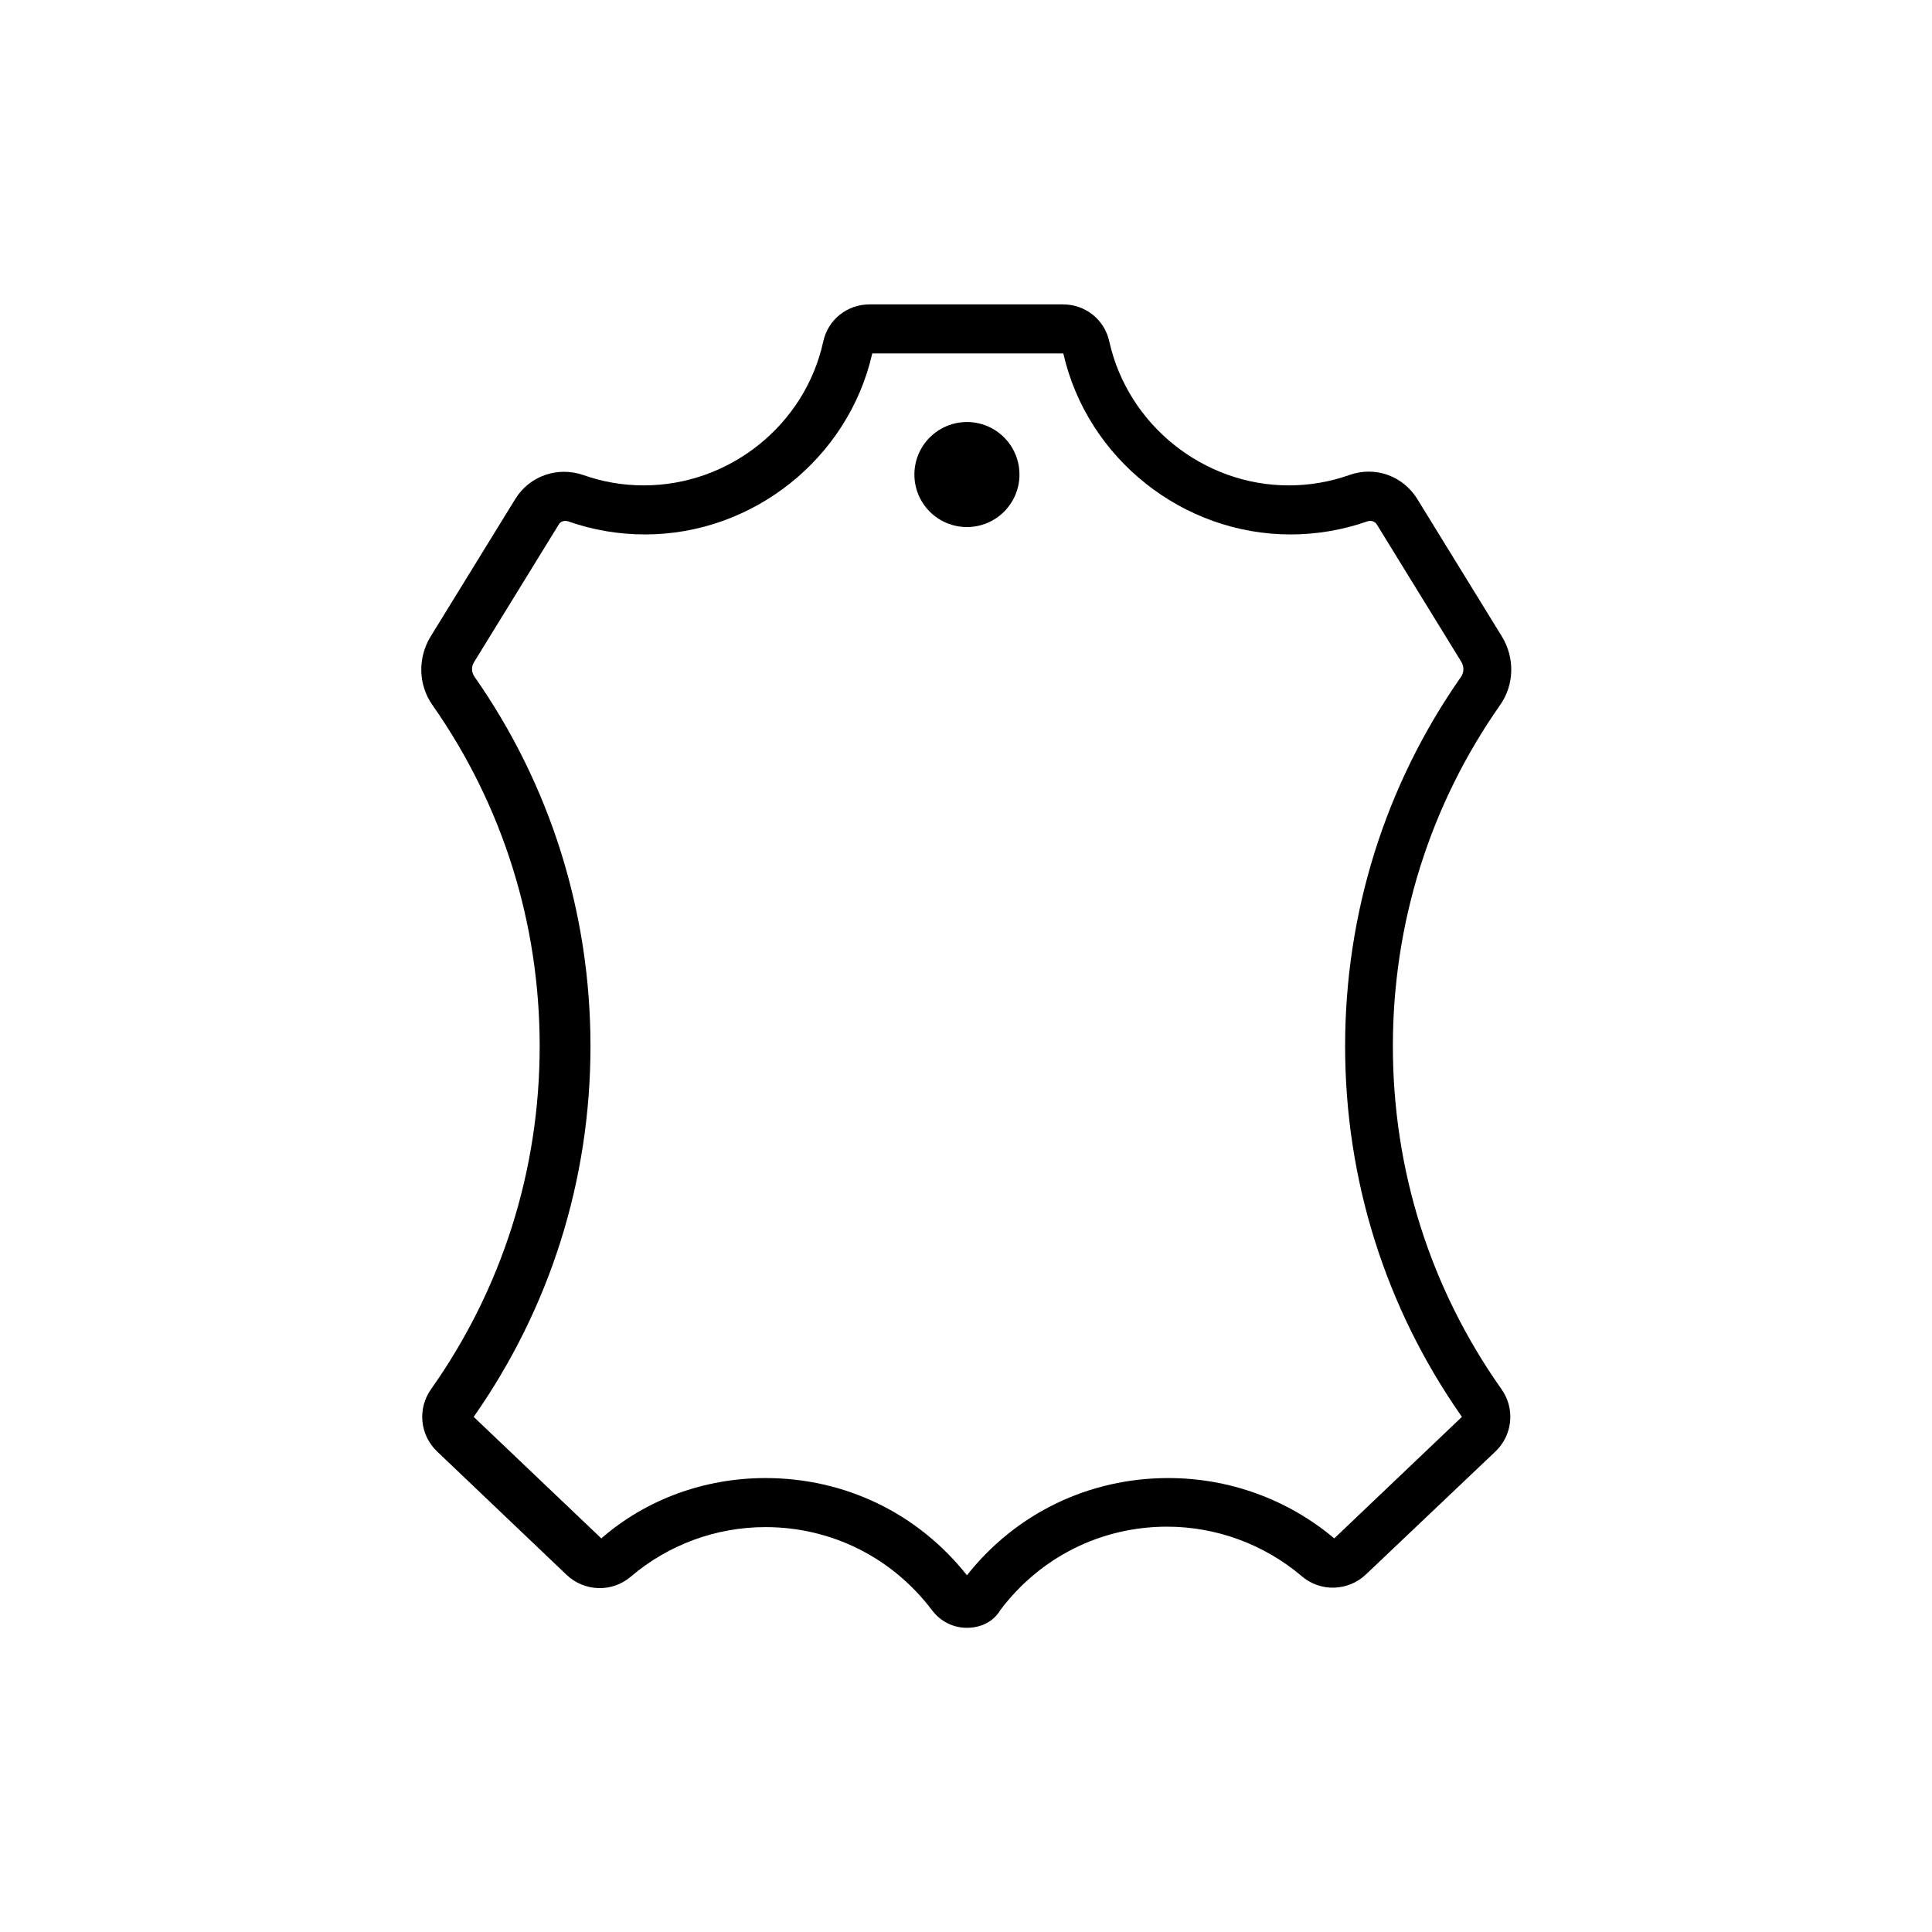 <svg version="1.0" preserveAspectRatio="xMidYMid meet" height="800" viewBox="0 0 600 600" zoomAndPan="magnify" width="800" xmlns:xlink="http://www.w3.org/1999/xlink" xmlns="http://www.w3.org/2000/svg"><defs><clipPath id="cfaffa9824"><path clip-rule="nonzero" d="M 130 94.531 L 470 94.531 L 470 505.531 L 130 505.531 Z M 130 94.531"></path></clipPath></defs><g clip-path="url(#cfaffa9824)"><path fill-rule="nonzero" fill-opacity="1" d="M 300.289 505.531 C 295.973 505.531 292.062 503.508 289.5 500.137 C 277.094 483.691 258.215 474.258 237.719 474.258 C 222.48 474.258 207.648 479.648 195.918 489.625 C 190.121 494.613 181.488 494.344 175.961 489.086 L 135.777 450.801 C 130.383 445.68 129.574 437.457 133.891 431.391 C 156.004 400.117 167.602 363.184 167.602 324.902 C 167.602 286.754 156.137 250.086 134.293 218.949 C 129.844 212.613 129.707 204.258 133.754 197.652 L 160.051 154.922 C 164.5 147.777 173.129 144.809 181.086 147.508 C 187.152 149.664 193.492 150.742 199.965 150.742 C 226.527 150.742 249.992 132.004 255.652 106.121 C 257.137 99.25 263.07 94.531 270.082 94.531 L 330.09 94.531 C 337.102 94.531 343.035 99.25 344.516 106.121 C 350.316 132.004 373.777 150.742 400.207 150.742 C 406.68 150.742 413.02 149.664 419.086 147.508 C 427.043 144.676 435.672 147.777 440.121 154.922 L 466.418 197.652 C 470.461 204.258 470.328 212.613 465.875 218.949 C 444.031 250.086 432.57 286.754 432.57 324.902 C 432.57 363.316 444.168 400.117 466.281 431.391 C 470.598 437.457 469.789 445.68 464.395 450.801 L 424.211 488.949 C 418.68 494.207 410.051 494.477 404.254 489.488 C 392.656 479.648 377.824 474.121 362.449 474.121 C 341.953 474.121 323.078 483.559 310.672 500.004 C 308.512 503.645 304.602 505.531 300.289 505.531 Z M 237.719 459.023 C 262.395 459.023 285.051 469.945 300.289 489.219 C 315.523 469.945 338.18 459.023 362.855 459.023 C 381.734 459.023 399.938 465.629 414.367 477.762 L 454.012 440.02 C 430.277 406.184 417.738 366.418 417.738 324.902 C 417.738 283.652 430.145 243.887 453.742 210.188 C 454.684 208.84 454.684 207.086 453.875 205.605 L 427.582 162.875 C 427.043 161.93 425.691 161.523 424.613 161.93 C 416.93 164.625 408.836 165.973 400.746 165.973 C 367.305 165.973 337.641 142.383 330.223 109.762 L 270.891 109.762 C 263.477 142.383 233.809 165.973 200.367 165.973 C 192.141 165.973 184.188 164.625 176.5 161.93 C 175.285 161.523 174.074 161.93 173.535 162.875 L 147.238 205.605 C 146.293 207.086 146.43 208.84 147.375 210.188 C 170.973 243.887 183.379 283.652 183.379 324.902 C 183.379 366.418 170.836 406.184 147.105 440.02 L 186.75 477.762 C 200.637 465.629 218.84 459.023 237.719 459.023 Z M 237.719 459.023" fill="#000000"></path></g><path fill-rule="nonzero" fill-opacity="1" d="M 316.605 147.371 C 316.605 147.906 316.578 148.438 316.523 148.969 C 316.473 149.5 316.395 150.031 316.289 150.555 C 316.188 151.078 316.055 151.594 315.902 152.105 C 315.746 152.617 315.566 153.121 315.363 153.613 C 315.156 154.105 314.93 154.59 314.676 155.059 C 314.426 155.531 314.152 155.988 313.855 156.434 C 313.559 156.879 313.238 157.305 312.898 157.719 C 312.562 158.133 312.203 158.527 311.824 158.906 C 311.445 159.281 311.051 159.641 310.637 159.98 C 310.227 160.32 309.797 160.637 309.352 160.934 C 308.906 161.23 308.449 161.504 307.98 161.758 C 307.508 162.008 307.023 162.234 306.531 162.441 C 306.039 162.645 305.535 162.824 305.023 162.98 C 304.512 163.133 303.996 163.266 303.469 163.367 C 302.945 163.473 302.418 163.551 301.887 163.602 C 301.355 163.656 300.82 163.684 300.289 163.684 C 299.754 163.684 299.219 163.656 298.688 163.602 C 298.156 163.551 297.629 163.473 297.105 163.367 C 296.582 163.266 296.062 163.133 295.551 162.98 C 295.039 162.824 294.539 162.645 294.043 162.441 C 293.551 162.234 293.066 162.008 292.598 161.758 C 292.125 161.504 291.668 161.23 291.223 160.934 C 290.777 160.637 290.352 160.32 289.938 159.98 C 289.523 159.641 289.129 159.281 288.75 158.906 C 288.371 158.527 288.016 158.133 287.676 157.719 C 287.336 157.305 287.02 156.879 286.723 156.434 C 286.426 155.988 286.148 155.531 285.898 155.059 C 285.645 154.59 285.418 154.105 285.215 153.613 C 285.008 153.121 284.828 152.617 284.672 152.105 C 284.52 151.594 284.391 151.078 284.285 150.555 C 284.18 150.031 284.102 149.5 284.051 148.969 C 283.996 148.438 283.973 147.906 283.973 147.371 C 283.973 146.836 283.996 146.305 284.051 145.773 C 284.102 145.242 284.18 144.715 284.285 144.188 C 284.391 143.664 284.52 143.148 284.672 142.637 C 284.828 142.125 285.008 141.621 285.215 141.129 C 285.418 140.637 285.645 140.152 285.898 139.684 C 286.148 139.211 286.426 138.754 286.723 138.309 C 287.02 137.867 287.336 137.438 287.676 137.023 C 288.016 136.609 288.371 136.215 288.75 135.84 C 289.129 135.461 289.523 135.102 289.938 134.762 C 290.352 134.426 290.777 134.105 291.223 133.809 C 291.668 133.512 292.125 133.238 292.598 132.988 C 293.066 132.734 293.551 132.508 294.043 132.301 C 294.539 132.098 295.039 131.918 295.551 131.762 C 296.062 131.609 296.582 131.477 297.105 131.375 C 297.629 131.27 298.156 131.191 298.688 131.141 C 299.219 131.086 299.754 131.062 300.289 131.062 C 300.82 131.062 301.355 131.086 301.887 131.141 C 302.418 131.191 302.945 131.27 303.469 131.375 C 303.996 131.477 304.512 131.609 305.023 131.762 C 305.535 131.918 306.039 132.098 306.531 132.301 C 307.023 132.508 307.508 132.734 307.98 132.988 C 308.449 133.238 308.906 133.512 309.352 133.809 C 309.797 134.105 310.227 134.426 310.637 134.762 C 311.051 135.102 311.445 135.461 311.824 135.84 C 312.203 136.215 312.562 136.609 312.898 137.023 C 313.238 137.438 313.559 137.867 313.855 138.309 C 314.152 138.754 314.426 139.211 314.676 139.684 C 314.93 140.152 315.156 140.637 315.363 141.129 C 315.566 141.621 315.746 142.125 315.902 142.637 C 316.055 143.148 316.188 143.664 316.289 144.188 C 316.395 144.715 316.473 145.242 316.523 145.773 C 316.578 146.305 316.605 146.836 316.605 147.371 Z M 316.605 147.371" fill="#000000"></path></svg>